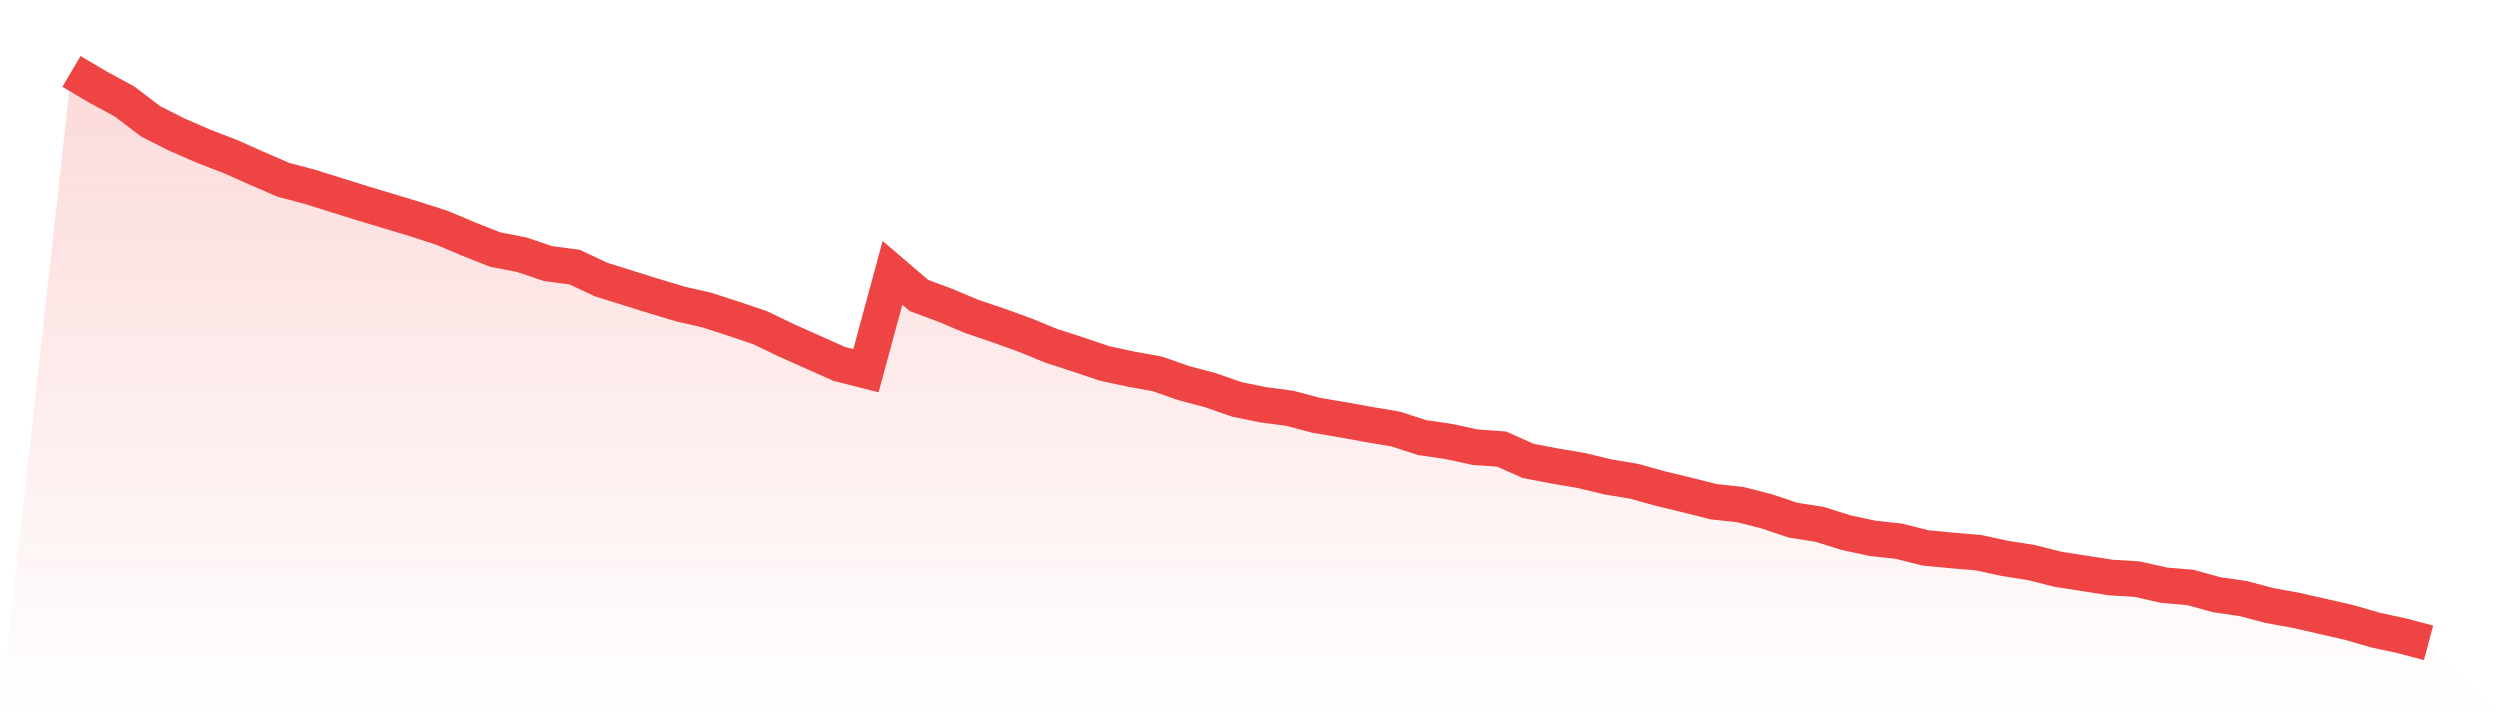 <svg viewBox="0 0 140 40" xmlns="http://www.w3.org/2000/svg">
<defs>
<linearGradient id="gradient" x1="0" x2="0" y1="0" y2="1">
<stop offset="0%" stop-color="#ef4444" stop-opacity="0.2"/>
<stop offset="100%" stop-color="#ef4444" stop-opacity="0"/>
</linearGradient>
</defs>
<path d="M4,4 L4,4 L5.483,4.875 L6.966,5.678 L8.449,6.802 L9.933,7.552 L11.416,8.194 L12.899,8.765 L14.382,9.426 L15.865,10.068 L17.348,10.461 L18.831,10.925 L20.315,11.389 L21.798,11.835 L23.281,12.281 L24.764,12.763 L26.247,13.388 L27.73,13.977 L29.213,14.262 L30.697,14.762 L32.18,14.958 L33.663,15.654 L35.146,16.118 L36.629,16.582 L38.112,17.028 L39.596,17.368 L41.079,17.849 L42.562,18.349 L44.045,19.063 L45.528,19.723 L47.011,20.384 L48.494,20.759 L49.978,15.279 L51.461,16.547 L52.944,17.1 L54.427,17.724 L55.91,18.224 L57.393,18.76 L58.876,19.366 L60.36,19.848 L61.843,20.348 L63.326,20.669 L64.809,20.937 L66.292,21.455 L67.775,21.847 L69.258,22.365 L70.742,22.668 L72.225,22.864 L73.708,23.257 L75.191,23.507 L76.674,23.775 L78.157,24.025 L79.64,24.506 L81.124,24.721 L82.607,25.042 L84.09,25.149 L85.573,25.809 L87.056,26.095 L88.539,26.345 L90.022,26.702 L91.506,26.951 L92.989,27.362 L94.472,27.719 L95.955,28.094 L97.438,28.254 L98.921,28.629 L100.404,29.129 L101.888,29.361 L103.371,29.825 L104.854,30.146 L106.337,30.307 L107.82,30.682 L109.303,30.824 L110.787,30.949 L112.27,31.27 L113.753,31.503 L115.236,31.877 L116.719,32.109 L118.202,32.341 L119.685,32.431 L121.169,32.77 L122.652,32.895 L124.135,33.305 L125.618,33.519 L127.101,33.912 L128.584,34.18 L130.067,34.519 L131.551,34.858 L133.034,35.286 L134.517,35.607 L136,36 L140,40 L0,40 z" fill="url(#gradient)"/>
<path d="M4,4 L4,4 L5.483,4.875 L6.966,5.678 L8.449,6.802 L9.933,7.552 L11.416,8.194 L12.899,8.765 L14.382,9.426 L15.865,10.068 L17.348,10.461 L18.831,10.925 L20.315,11.389 L21.798,11.835 L23.281,12.281 L24.764,12.763 L26.247,13.388 L27.73,13.977 L29.213,14.262 L30.697,14.762 L32.18,14.958 L33.663,15.654 L35.146,16.118 L36.629,16.582 L38.112,17.028 L39.596,17.368 L41.079,17.849 L42.562,18.349 L44.045,19.063 L45.528,19.723 L47.011,20.384 L48.494,20.759 L49.978,15.279 L51.461,16.547 L52.944,17.1 L54.427,17.724 L55.91,18.224 L57.393,18.76 L58.876,19.366 L60.36,19.848 L61.843,20.348 L63.326,20.669 L64.809,20.937 L66.292,21.455 L67.775,21.847 L69.258,22.365 L70.742,22.668 L72.225,22.864 L73.708,23.257 L75.191,23.507 L76.674,23.775 L78.157,24.025 L79.64,24.506 L81.124,24.721 L82.607,25.042 L84.09,25.149 L85.573,25.809 L87.056,26.095 L88.539,26.345 L90.022,26.702 L91.506,26.951 L92.989,27.362 L94.472,27.719 L95.955,28.094 L97.438,28.254 L98.921,28.629 L100.404,29.129 L101.888,29.361 L103.371,29.825 L104.854,30.146 L106.337,30.307 L107.82,30.682 L109.303,30.824 L110.787,30.949 L112.27,31.27 L113.753,31.503 L115.236,31.877 L116.719,32.109 L118.202,32.341 L119.685,32.431 L121.169,32.77 L122.652,32.895 L124.135,33.305 L125.618,33.519 L127.101,33.912 L128.584,34.18 L130.067,34.519 L131.551,34.858 L133.034,35.286 L134.517,35.607 L136,36" fill="none" stroke="#ef4444" stroke-width="2"/>
</svg>